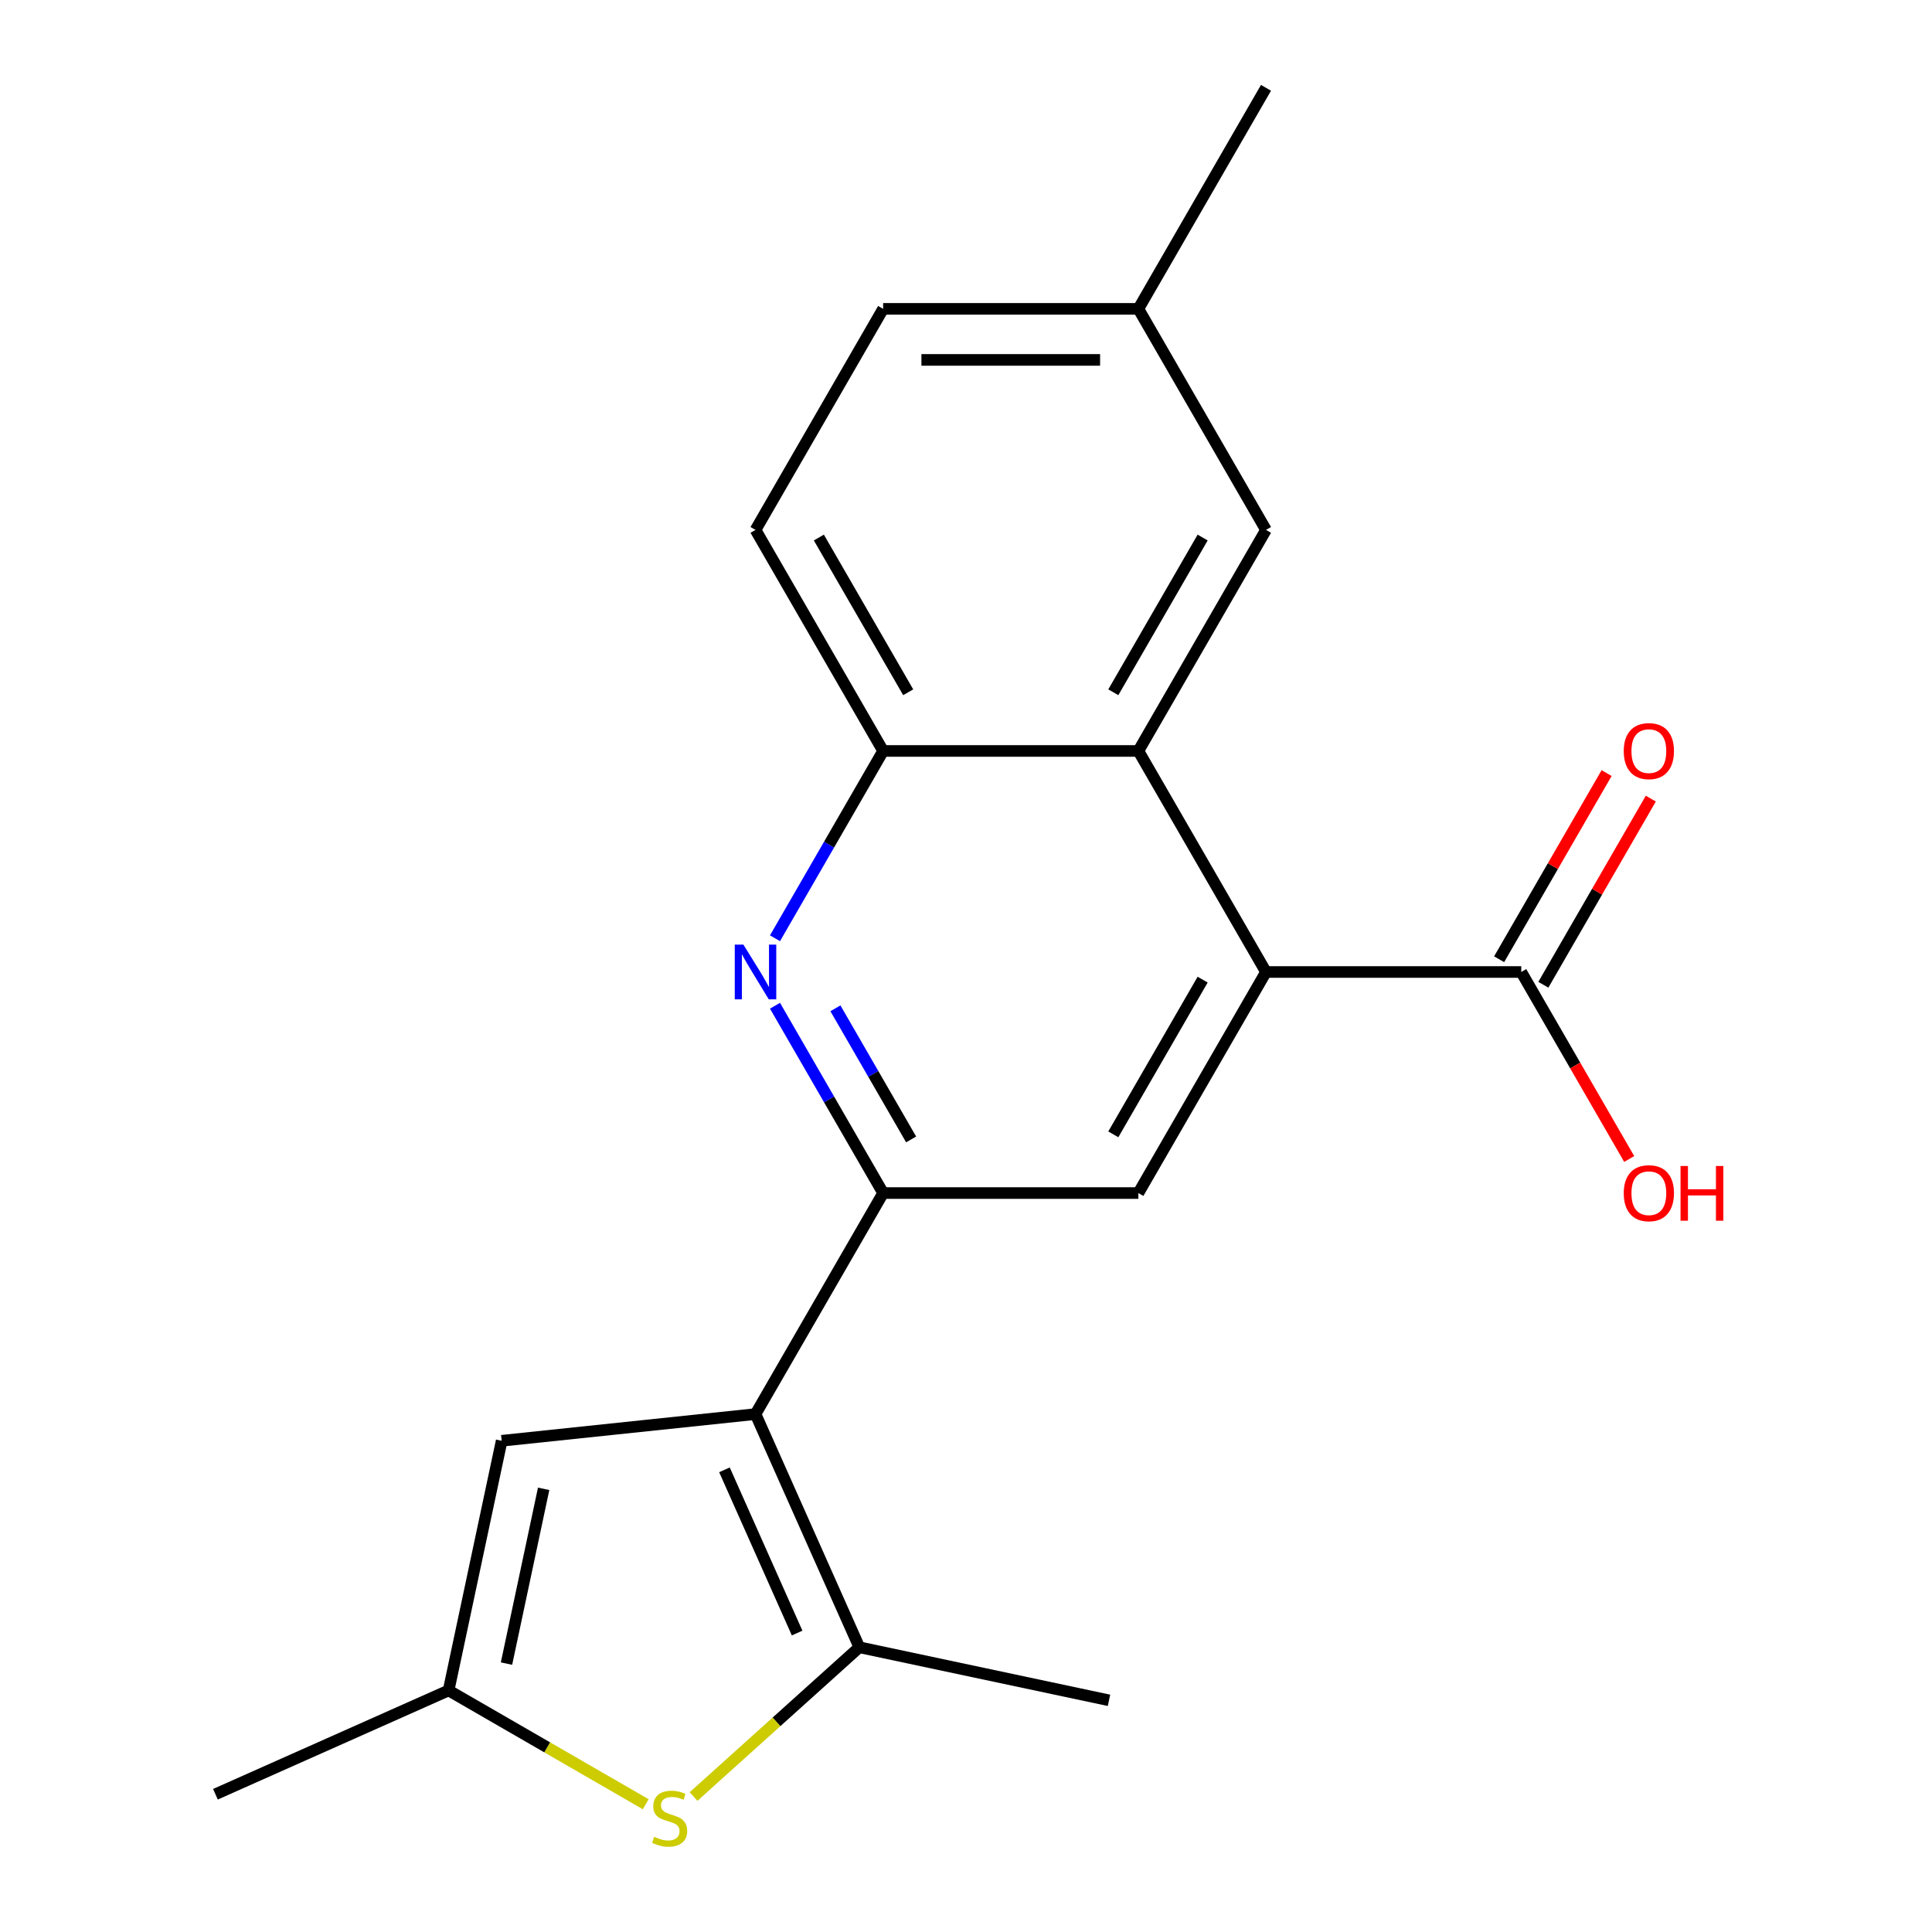 <?xml version='1.0' encoding='iso-8859-1'?>
<svg version='1.1' baseProfile='full'
              xmlns='http://www.w3.org/2000/svg'
                      xmlns:rdkit='http://www.rdkit.org/xml'
                      xmlns:xlink='http://www.w3.org/1999/xlink'
                  xml:space='preserve'
width='1000px' height='1000px' viewBox='0 0 1000 1000'>
<!-- END OF HEADER -->
<rect style='opacity:1.0;fill:#FFFFFF;stroke:none' width='1000' height='1000' x='0' y='0'> </rect>
<path class='bond-0' d='M 391.053,731.93 L 457.11,617.518' style='fill:none;fill-rule:evenodd;stroke:#000000;stroke-width:6px;stroke-linecap:butt;stroke-linejoin:miter;stroke-opacity:1' />
<path class='bond-1' d='M 391.053,731.93 L 444.788,852.621' style='fill:none;fill-rule:evenodd;stroke:#000000;stroke-width:6px;stroke-linecap:butt;stroke-linejoin:miter;stroke-opacity:1' />
<path class='bond-1' d='M 374.976,760.781 L 412.59,845.264' style='fill:none;fill-rule:evenodd;stroke:#000000;stroke-width:6px;stroke-linecap:butt;stroke-linejoin:miter;stroke-opacity:1' />
<path class='bond-7' d='M 391.053,731.93 L 259.665,745.74' style='fill:none;fill-rule:evenodd;stroke:#000000;stroke-width:6px;stroke-linecap:butt;stroke-linejoin:miter;stroke-opacity:1' />
<path class='bond-2' d='M 457.11,617.518 L 429.123,569.043' style='fill:none;fill-rule:evenodd;stroke:#000000;stroke-width:6px;stroke-linecap:butt;stroke-linejoin:miter;stroke-opacity:1' />
<path class='bond-2' d='M 429.123,569.043 L 401.136,520.568' style='fill:none;fill-rule:evenodd;stroke:#0000FF;stroke-width:6px;stroke-linecap:butt;stroke-linejoin:miter;stroke-opacity:1' />
<path class='bond-2' d='M 471.596,589.764 L 452.005,555.831' style='fill:none;fill-rule:evenodd;stroke:#000000;stroke-width:6px;stroke-linecap:butt;stroke-linejoin:miter;stroke-opacity:1' />
<path class='bond-2' d='M 452.005,555.831 L 432.414,521.899' style='fill:none;fill-rule:evenodd;stroke:#0000FF;stroke-width:6px;stroke-linecap:butt;stroke-linejoin:miter;stroke-opacity:1' />
<path class='bond-6' d='M 457.11,617.518 L 589.222,617.518' style='fill:none;fill-rule:evenodd;stroke:#000000;stroke-width:6px;stroke-linecap:butt;stroke-linejoin:miter;stroke-opacity:1' />
<path class='bond-4' d='M 444.788,852.621 L 401.89,891.246' style='fill:none;fill-rule:evenodd;stroke:#000000;stroke-width:6px;stroke-linecap:butt;stroke-linejoin:miter;stroke-opacity:1' />
<path class='bond-4' d='M 401.89,891.246 L 358.993,929.872' style='fill:none;fill-rule:evenodd;stroke:#CCCC00;stroke-width:6px;stroke-linecap:butt;stroke-linejoin:miter;stroke-opacity:1' />
<path class='bond-17' d='M 444.788,852.621 L 574.014,880.088' style='fill:none;fill-rule:evenodd;stroke:#000000;stroke-width:6px;stroke-linecap:butt;stroke-linejoin:miter;stroke-opacity:1' />
<path class='bond-8' d='M 401.136,485.642 L 429.123,437.167' style='fill:none;fill-rule:evenodd;stroke:#0000FF;stroke-width:6px;stroke-linecap:butt;stroke-linejoin:miter;stroke-opacity:1' />
<path class='bond-8' d='M 429.123,437.167 L 457.11,388.692' style='fill:none;fill-rule:evenodd;stroke:#000000;stroke-width:6px;stroke-linecap:butt;stroke-linejoin:miter;stroke-opacity:1' />
<path class='bond-3' d='M 655.278,503.105 L 589.222,617.518' style='fill:none;fill-rule:evenodd;stroke:#000000;stroke-width:6px;stroke-linecap:butt;stroke-linejoin:miter;stroke-opacity:1' />
<path class='bond-3' d='M 622.487,507.056 L 576.248,587.144' style='fill:none;fill-rule:evenodd;stroke:#000000;stroke-width:6px;stroke-linecap:butt;stroke-linejoin:miter;stroke-opacity:1' />
<path class='bond-5' d='M 655.278,503.105 L 589.222,388.692' style='fill:none;fill-rule:evenodd;stroke:#000000;stroke-width:6px;stroke-linecap:butt;stroke-linejoin:miter;stroke-opacity:1' />
<path class='bond-10' d='M 655.278,503.105 L 787.39,503.105' style='fill:none;fill-rule:evenodd;stroke:#000000;stroke-width:6px;stroke-linecap:butt;stroke-linejoin:miter;stroke-opacity:1' />
<path class='bond-20' d='M 334.227,933.872 L 283.212,904.418' style='fill:none;fill-rule:evenodd;stroke:#CCCC00;stroke-width:6px;stroke-linecap:butt;stroke-linejoin:miter;stroke-opacity:1' />
<path class='bond-20' d='M 283.212,904.418 L 232.197,874.965' style='fill:none;fill-rule:evenodd;stroke:#000000;stroke-width:6px;stroke-linecap:butt;stroke-linejoin:miter;stroke-opacity:1' />
<path class='bond-11' d='M 589.222,388.692 L 655.278,274.28' style='fill:none;fill-rule:evenodd;stroke:#000000;stroke-width:6px;stroke-linecap:butt;stroke-linejoin:miter;stroke-opacity:1' />
<path class='bond-11' d='M 576.248,358.319 L 622.487,278.23' style='fill:none;fill-rule:evenodd;stroke:#000000;stroke-width:6px;stroke-linecap:butt;stroke-linejoin:miter;stroke-opacity:1' />
<path class='bond-21' d='M 589.222,388.692 L 457.11,388.692' style='fill:none;fill-rule:evenodd;stroke:#000000;stroke-width:6px;stroke-linecap:butt;stroke-linejoin:miter;stroke-opacity:1' />
<path class='bond-9' d='M 259.665,745.74 L 232.197,874.965' style='fill:none;fill-rule:evenodd;stroke:#000000;stroke-width:6px;stroke-linecap:butt;stroke-linejoin:miter;stroke-opacity:1' />
<path class='bond-9' d='M 281.39,770.617 L 262.162,861.075' style='fill:none;fill-rule:evenodd;stroke:#000000;stroke-width:6px;stroke-linecap:butt;stroke-linejoin:miter;stroke-opacity:1' />
<path class='bond-13' d='M 457.11,388.692 L 391.053,274.28' style='fill:none;fill-rule:evenodd;stroke:#000000;stroke-width:6px;stroke-linecap:butt;stroke-linejoin:miter;stroke-opacity:1' />
<path class='bond-13' d='M 470.084,358.319 L 423.844,278.23' style='fill:none;fill-rule:evenodd;stroke:#000000;stroke-width:6px;stroke-linecap:butt;stroke-linejoin:miter;stroke-opacity:1' />
<path class='bond-18' d='M 232.197,874.965 L 111.507,928.7' style='fill:none;fill-rule:evenodd;stroke:#000000;stroke-width:6px;stroke-linecap:butt;stroke-linejoin:miter;stroke-opacity:1' />
<path class='bond-12' d='M 798.832,509.711 L 826.645,461.536' style='fill:none;fill-rule:evenodd;stroke:#000000;stroke-width:6px;stroke-linecap:butt;stroke-linejoin:miter;stroke-opacity:1' />
<path class='bond-12' d='M 826.645,461.536 L 854.459,413.361' style='fill:none;fill-rule:evenodd;stroke:#FF0000;stroke-width:6px;stroke-linecap:butt;stroke-linejoin:miter;stroke-opacity:1' />
<path class='bond-12' d='M 775.949,496.499 L 803.763,448.324' style='fill:none;fill-rule:evenodd;stroke:#000000;stroke-width:6px;stroke-linecap:butt;stroke-linejoin:miter;stroke-opacity:1' />
<path class='bond-12' d='M 803.763,448.324 L 831.577,400.15' style='fill:none;fill-rule:evenodd;stroke:#FF0000;stroke-width:6px;stroke-linecap:butt;stroke-linejoin:miter;stroke-opacity:1' />
<path class='bond-14' d='M 787.39,503.105 L 815.331,551.5' style='fill:none;fill-rule:evenodd;stroke:#000000;stroke-width:6px;stroke-linecap:butt;stroke-linejoin:miter;stroke-opacity:1' />
<path class='bond-14' d='M 815.331,551.5 L 843.272,599.895' style='fill:none;fill-rule:evenodd;stroke:#FF0000;stroke-width:6px;stroke-linecap:butt;stroke-linejoin:miter;stroke-opacity:1' />
<path class='bond-15' d='M 655.278,274.28 L 589.222,159.867' style='fill:none;fill-rule:evenodd;stroke:#000000;stroke-width:6px;stroke-linecap:butt;stroke-linejoin:miter;stroke-opacity:1' />
<path class='bond-16' d='M 391.053,274.28 L 457.11,159.867' style='fill:none;fill-rule:evenodd;stroke:#000000;stroke-width:6px;stroke-linecap:butt;stroke-linejoin:miter;stroke-opacity:1' />
<path class='bond-19' d='M 589.222,159.867 L 655.278,45.455' style='fill:none;fill-rule:evenodd;stroke:#000000;stroke-width:6px;stroke-linecap:butt;stroke-linejoin:miter;stroke-opacity:1' />
<path class='bond-22' d='M 589.222,159.867 L 457.11,159.867' style='fill:none;fill-rule:evenodd;stroke:#000000;stroke-width:6px;stroke-linecap:butt;stroke-linejoin:miter;stroke-opacity:1' />
<path class='bond-22' d='M 569.405,186.29 L 476.926,186.29' style='fill:none;fill-rule:evenodd;stroke:#000000;stroke-width:6px;stroke-linecap:butt;stroke-linejoin:miter;stroke-opacity:1' />
<path  class='atom-3' d='M 384.793 488.945
L 394.073 503.945
Q 394.993 505.425, 396.473 508.105
Q 397.953 510.785, 398.033 510.945
L 398.033 488.945
L 401.793 488.945
L 401.793 517.265
L 397.913 517.265
L 387.953 500.865
Q 386.793 498.945, 385.553 496.745
Q 384.353 494.545, 383.993 493.865
L 383.993 517.265
L 380.313 517.265
L 380.313 488.945
L 384.793 488.945
' fill='#0000FF'/>
<path  class='atom-5' d='M 338.61 950.741
Q 338.93 950.861, 340.25 951.421
Q 341.57 951.981, 343.01 952.341
Q 344.49 952.661, 345.93 952.661
Q 348.61 952.661, 350.17 951.381
Q 351.73 950.061, 351.73 947.781
Q 351.73 946.221, 350.93 945.261
Q 350.17 944.301, 348.97 943.781
Q 347.77 943.261, 345.77 942.661
Q 343.25 941.901, 341.73 941.181
Q 340.25 940.461, 339.17 938.941
Q 338.13 937.421, 338.13 934.861
Q 338.13 931.301, 340.53 929.101
Q 342.97 926.901, 347.77 926.901
Q 351.05 926.901, 354.77 928.461
L 353.85 931.541
Q 350.45 930.141, 347.89 930.141
Q 345.13 930.141, 343.61 931.301
Q 342.09 932.421, 342.13 934.381
Q 342.13 935.901, 342.89 936.821
Q 343.69 937.741, 344.81 938.261
Q 345.97 938.781, 347.89 939.381
Q 350.45 940.181, 351.97 940.981
Q 353.49 941.781, 354.57 943.421
Q 355.69 945.021, 355.69 947.781
Q 355.69 951.701, 353.05 953.821
Q 350.45 955.901, 346.09 955.901
Q 343.57 955.901, 341.65 955.341
Q 339.77 954.821, 337.53 953.901
L 338.61 950.741
' fill='#CCCC00'/>
<path  class='atom-13' d='M 840.446 388.772
Q 840.446 381.972, 843.806 378.172
Q 847.166 374.372, 853.446 374.372
Q 859.726 374.372, 863.086 378.172
Q 866.446 381.972, 866.446 388.772
Q 866.446 395.652, 863.046 399.572
Q 859.646 403.452, 853.446 403.452
Q 847.206 403.452, 843.806 399.572
Q 840.446 395.692, 840.446 388.772
M 853.446 400.252
Q 857.766 400.252, 860.086 397.372
Q 862.446 394.452, 862.446 388.772
Q 862.446 383.212, 860.086 380.412
Q 857.766 377.572, 853.446 377.572
Q 849.126 377.572, 846.766 380.372
Q 844.446 383.172, 844.446 388.772
Q 844.446 394.492, 846.766 397.372
Q 849.126 400.252, 853.446 400.252
' fill='#FF0000'/>
<path  class='atom-15' d='M 840.446 617.598
Q 840.446 610.798, 843.806 606.998
Q 847.166 603.198, 853.446 603.198
Q 859.726 603.198, 863.086 606.998
Q 866.446 610.798, 866.446 617.598
Q 866.446 624.478, 863.046 628.398
Q 859.646 632.278, 853.446 632.278
Q 847.206 632.278, 843.806 628.398
Q 840.446 624.518, 840.446 617.598
M 853.446 629.078
Q 857.766 629.078, 860.086 626.198
Q 862.446 623.278, 862.446 617.598
Q 862.446 612.038, 860.086 609.238
Q 857.766 606.398, 853.446 606.398
Q 849.126 606.398, 846.766 609.198
Q 844.446 611.998, 844.446 617.598
Q 844.446 623.318, 846.766 626.198
Q 849.126 629.078, 853.446 629.078
' fill='#FF0000'/>
<path  class='atom-15' d='M 869.846 603.518
L 873.686 603.518
L 873.686 615.558
L 888.166 615.558
L 888.166 603.518
L 892.006 603.518
L 892.006 631.838
L 888.166 631.838
L 888.166 618.758
L 873.686 618.758
L 873.686 631.838
L 869.846 631.838
L 869.846 603.518
' fill='#FF0000'/>
</svg>
